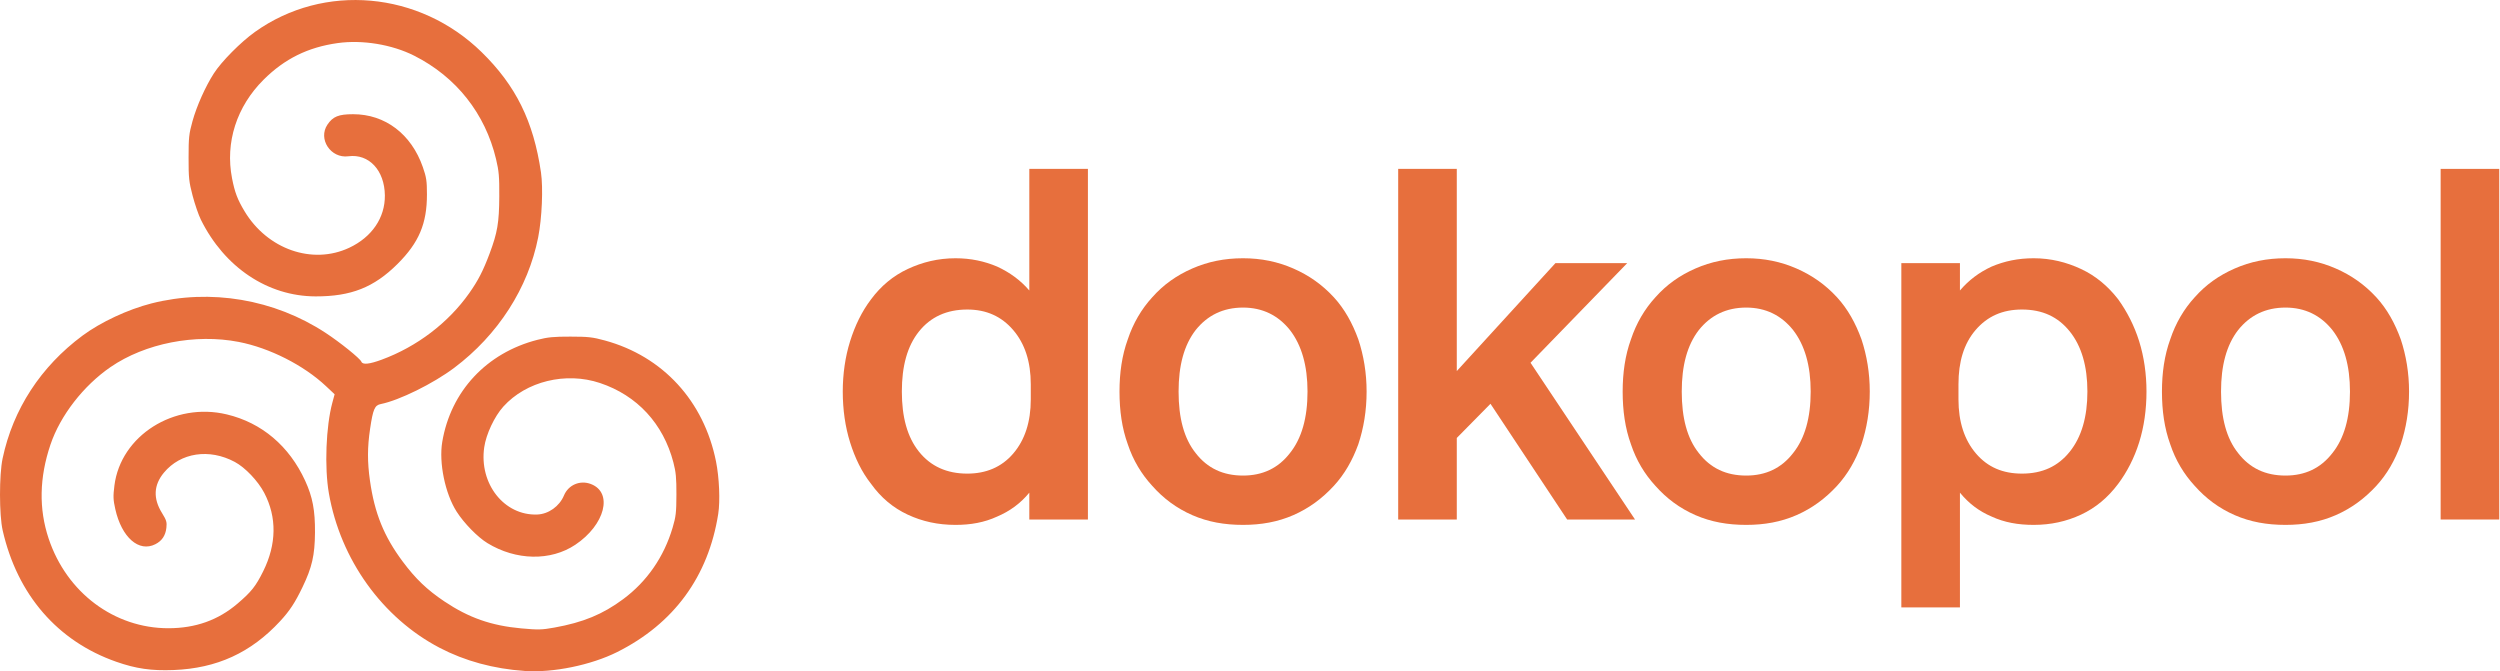 <?xml version="1.0" encoding="UTF-8" standalone="no"?>
<!-- Created with Inkscape (http://www.inkscape.org/) -->

<svg
   xmlns:dc="http://purl.org/dc/elements/1.1/"
   xmlns:cc="http://creativecommons.org/ns#"
   xmlns:rdf="http://www.w3.org/1999/02/22-rdf-syntax-ns#"
   xmlns:svg="http://www.w3.org/2000/svg"
   xmlns="http://www.w3.org/2000/svg"
   xmlns:sodipodi="http://sodipodi.sourceforge.net/DTD/sodipodi-0.dtd"
   xmlns:inkscape="http://www.inkscape.org/namespaces/inkscape"
   width="574.801mm"
   height="154.332mm"
   viewBox="0 0 574.801 154.332"
   version="1.1"
   id="svg4966"
   inkscape:version="0.92.5 (2060ec1f9f, 2020-04-08)"
   sodipodi:docname="dokopol_orange.svg">
  <defs
     id="defs4960" />
  <sodipodi:namedview
     id="base"
     pagecolor="#ffffff"
     bordercolor="#666666"
     borderopacity="1.0"
     inkscape:pageopacity="0.0"
     inkscape:pageshadow="2"
     inkscape:zoom="0.35"
     inkscape:cx="720.52336"
     inkscape:cy="-151.2063"
     inkscape:document-units="mm"
     inkscape:current-layer="layer1"
     showgrid="false"
     fit-margin-top="0"
     fit-margin-left="0"
     fit-margin-right="0"
     fit-margin-bottom="0"
     inkscape:window-width="2560"
     inkscape:window-height="1391"
     inkscape:window-x="0"
     inkscape:window-y="25"
     inkscape:window-maximized="1" />
  <g
     inkscape:label="Layer 1"
     inkscape:groupmode="layer"
     id="layer1"
     transform="translate(359.216,42.481)">
    <path
       style="fill:#e76f3d;fill-opacity:1;stroke-width:0.323"
       d="m -238.571,111.784 c -7.128,-0.486 -13.766,-2.291 -19.562,-5.322 -13.19,-6.898 -22.811,-20.317 -25.464,-35.515 -1.04,-5.957 -0.677,-15.404 0.801,-20.864 l 0.518,-1.914 -1.997,-1.877 c -5.11,-4.803 -12.954,-8.779 -20.043,-10.158 -9.985,-1.944 -21.525,0.317 -29.475,5.774 -6.241,4.284 -11.562,11.151 -13.82,17.836 -2.562,7.585 -2.701,14.779 -0.417,21.613 4.153,12.426 15.095,20.613 27.538,20.605 6.227,-0.005 11.431,-1.857 15.882,-5.656 3.185,-2.717 4.197,-3.992 5.909,-7.44 3.088,-6.22 3.169,-12.436 0.236,-18.032 -1.434,-2.736 -4.368,-5.819 -6.757,-7.102 -5.881,-3.157 -12.493,-2.156 -16.316,2.471 -2.354,2.848 -2.501,5.913 -0.444,9.246 1.044,1.692 1.168,2.108 1.02,3.424 -0.201,1.784 -1.015,2.997 -2.527,3.768 -3.791,1.933 -7.765,-1.552 -9.226,-8.091 -0.478,-2.138 -0.506,-2.919 -0.197,-5.384 1.44,-11.484 13.738,-19.268 25.851,-16.364 8.043,1.928 14.339,7.261 18.009,15.252 1.71,3.723 2.298,6.832 2.257,11.919 -0.042,5.207 -0.679,7.994 -2.867,12.54 -1.728,3.591 -2.957,5.458 -5.155,7.834 -6.711,7.253 -14.53,10.838 -24.49,11.228 -5.094,0.2 -8.634,-0.311 -13.176,-1.902 -13.509,-4.73 -22.738,-15.397 -26.116,-30.185 -0.815,-3.568 -0.825,-12.755 -0.018,-16.568 2.394,-11.316 8.772,-21.116 18.378,-28.238 4.184,-3.102 10.445,-6.027 15.839,-7.4 13.57,-3.452 28.258,-0.97 40.042,6.768 3.368,2.212 7.947,5.901 8.226,6.629 0.284,0.741 1.823,0.588 4.678,-0.465 8.098,-2.986 15.298,-8.458 20.12,-15.29 2.047,-2.901 3.201,-5.143 4.686,-9.107 1.802,-4.811 2.192,-7.115 2.225,-13.139 0.025,-4.565 -0.083,-5.803 -0.741,-8.57 -2.496,-10.485 -9.163,-18.908 -18.831,-23.788 -5.102,-2.575 -11.919,-3.696 -17.602,-2.894 -6.835,0.965 -12.177,3.603 -16.996,8.396 -6.235,6.2 -8.879,14.455 -7.272,22.705 0.624,3.206 1.255,4.868 2.863,7.548 5.264,8.771 15.61,12.386 24.077,8.412 5.216,-2.448 8.253,-6.909 8.196,-12.041 -0.063,-5.768 -3.666,-9.627 -8.396,-8.995 -4.053,0.541 -7.034,-3.975 -4.806,-7.281 1.253,-1.859 2.558,-2.389 5.89,-2.392 7.373,-0.006 13.397,4.561 16.043,12.163 0.814,2.338 0.939,3.168 0.943,6.259 0.011,6.73 -1.843,11.108 -6.767,16.007 -5.425,5.397 -10.671,7.474 -18.83,7.457 -11.016,-0.024 -20.955,-6.671 -26.387,-17.649 -0.528,-1.067 -1.379,-3.541 -1.892,-5.498 -0.841,-3.211 -0.932,-4.062 -0.928,-8.732 0,-4.649 0.094,-5.501 0.895,-8.39 0.971,-3.501 2.968,-7.97 4.914,-10.998 1.771,-2.756 6.193,-7.215 9.473,-9.553 15.853,-11.301 37.775,-9.345 52.083,4.646 7.89,7.715 11.942,15.925 13.656,27.668 0.523,3.58 0.226,10.5 -0.638,14.906 -2.285,11.648 -9.243,22.468 -19.309,30.026 -4.841,3.635 -12.639,7.48 -16.896,8.331 -1.39,0.278 -1.777,1.176 -2.445,5.677 -0.635,4.274 -0.643,7.609 -0.031,11.934 1.06,7.488 3.208,12.797 7.51,18.572 2.97,3.986 5.607,6.513 9.578,9.177 5.618,3.769 10.797,5.588 17.694,6.214 3.908,0.355 4.718,0.335 7.6,-0.182 6.642,-1.193 11.14,-3.051 15.848,-6.548 5.459,-4.055 9.369,-9.71 11.354,-16.423 0.754,-2.549 0.863,-3.493 0.876,-7.6 0.013,-3.83 -0.116,-5.189 -0.699,-7.418 -2.328,-8.899 -8.335,-15.393 -16.876,-18.245 -7.857,-2.623 -16.956,-0.404 -22.217,5.418 -2.045,2.263 -3.965,6.351 -4.399,9.366 -1.207,8.376 4.585,15.728 12.175,15.454 2.605,-0.094 5.115,-1.881 6.162,-4.386 1.02,-2.441 3.697,-3.578 6.187,-2.627 5.158,1.97 3.254,9.394 -3.58,13.963 -5.667,3.789 -13.626,3.641 -20.201,-0.374 -2.258,-1.379 -5.378,-4.568 -7.089,-7.244 -2.647,-4.143 -4.108,-11.24 -3.302,-16.039 1.956,-11.641 10.186,-20.462 21.89,-23.464 2.373,-0.609 3.733,-0.741 7.581,-0.735 4.092,0.006 5.102,0.119 7.924,0.89 13.32,3.64 22.752,13.904 25.543,27.793 0.753,3.747 0.981,9.098 0.514,12.073 -2.258,14.389 -10.188,25.234 -23.225,31.762 -6.007,3.008 -14.761,4.802 -21.266,4.359 z"
       id="path969-7-8-4"
       inkscape:connector-curvature="0" />
    <g
       aria-label="dokopol"
       transform="matrix(2.807,0,0,2.807,-1419.937,-809.658)"
       style="font-style:normal;font-variant:normal;font-weight:normal;font-stretch:normal;font-size:40px;line-height:125%;font-family:Bitter;-inkscape-font-specification:Bitter;letter-spacing:0px;word-spacing:0px;fill:#e76f3d;fill-opacity:1;stroke:none;stroke-width:1px;stroke-linecap:butt;stroke-linejoin:miter;stroke-opacity:1"
       id="flowRoot868-9-3-36-0-9-7">
      <path
         d="m 456.155,316.302 c 1.24,0 2.36,-0.2 3.4,-0.68 1.04,-0.44 1.92,-1.08 2.64,-1.96 v 2.2 h 4.8 v -28.72 h -4.8 v 9.96 c -0.72,-0.84 -1.6,-1.48 -2.64,-1.96 -1.04,-0.44 -2.16,-0.68 -3.4,-0.68 -1.44,0 -2.72,0.32 -3.92,0.88 -1.2,0.56 -2.2,1.4 -3,2.48 -0.76,1 -1.32,2.16 -1.72,3.44 -0.4,1.28 -0.6,2.68 -0.6,4.12 0,1.48 0.2,2.88 0.6,4.16 0.4,1.28 0.96,2.44 1.72,3.4 0.8,1.12 1.8,1.96 3,2.52 1.2,0.56 2.48,0.84 3.92,0.84 z m 6.16,-10.28 c 0,1.84 -0.48,3.32 -1.44,4.44 -0.96,1.12 -2.24,1.64 -3.76,1.64 -1.68,0 -3,-0.6 -3.96,-1.8 -0.96,-1.2 -1.4,-2.84 -1.4,-4.92 0,-2.08 0.44,-3.72 1.4,-4.92 0.96,-1.2 2.28,-1.8 3.96,-1.8 1.56,0 2.8,0.56 3.76,1.68 0.96,1.12 1.44,2.6 1.44,4.44 z"
         style="font-style:normal;font-variant:normal;font-weight:500;font-stretch:normal;font-family:Söhne;-inkscape-font-specification:'Söhne Medium';letter-spacing:-1.133px;fill:#e76f3d;fill-opacity:1"
         id="path5535"
         inkscape:connector-curvature="0" />
      <path
         d="m 487.142,297.662 c -0.96,-1.04 -2.04,-1.8 -3.32,-2.36 -1.28,-0.56 -2.64,-0.84 -4.12,-0.84 -1.52,0 -2.88,0.28 -4.16,0.84 -1.28,0.56 -2.36,1.32 -3.28,2.36 -0.88,0.96 -1.56,2.12 -2,3.44 -0.48,1.32 -0.68,2.76 -0.68,4.28 0,1.56 0.2,3 0.68,4.32 0.44,1.32 1.12,2.44 2,3.4 0.92,1.04 2,1.84 3.28,2.4 1.28,0.56 2.64,0.8 4.16,0.8 1.48,0 2.84,-0.24 4.12,-0.8 1.28,-0.56 2.36,-1.36 3.32,-2.4 0.88,-0.96 1.52,-2.08 2,-3.4 0.44,-1.32 0.68,-2.76 0.68,-4.32 0,-1.52 -0.24,-2.96 -0.68,-4.28 -0.48,-1.32 -1.12,-2.48 -2,-3.44 z m -7.44,0.84 c 1.6,0 2.88,0.64 3.84,1.84 0.96,1.24 1.44,2.92 1.44,5.04 0,2.16 -0.48,3.84 -1.44,5.04 -0.96,1.24 -2.24,1.84 -3.84,1.84 -1.64,0 -2.92,-0.6 -3.88,-1.84 -0.96,-1.2 -1.4,-2.88 -1.4,-5.04 0,-2.12 0.44,-3.8 1.4,-5.04 0.96,-1.2 2.24,-1.84 3.88,-1.84 z"
         style="font-style:normal;font-variant:normal;font-weight:500;font-stretch:normal;font-family:Söhne;-inkscape-font-specification:'Söhne Medium';letter-spacing:-1.133px;fill:#e76f3d;fill-opacity:1"
         id="path5537"
         inkscape:connector-curvature="0" />
      <path
         d="m 492.409,287.142 v 28.72 h 4.8 v -6.68 l 2.76,-2.8 6.28,9.48 h 5.56 l -8.56,-12.84 7.92,-8.16 h -5.88 l -8.08,8.84 v -16.56 z"
         style="font-style:normal;font-variant:normal;font-weight:500;font-stretch:normal;font-family:Söhne;-inkscape-font-specification:'Söhne Medium';letter-spacing:-1.133px;fill:#e76f3d;fill-opacity:1"
         id="path5539"
         inkscape:connector-curvature="0" />
      <path
         d="m 528.356,297.662 c -0.96,-1.04 -2.04,-1.8 -3.32,-2.36 -1.28,-0.56 -2.64,-0.84 -4.12,-0.84 -1.52,0 -2.88,0.28 -4.16,0.84 -1.28,0.56 -2.36,1.32 -3.28,2.36 -0.88,0.96 -1.56,2.12 -2,3.44 -0.48,1.32 -0.68,2.76 -0.68,4.28 0,1.56 0.2,3 0.68,4.32 0.44,1.32 1.12,2.44 2,3.4 0.92,1.04 2,1.84 3.28,2.4 1.28,0.56 2.64,0.8 4.16,0.8 1.48,0 2.84,-0.24 4.12,-0.8 1.28,-0.56 2.36,-1.36 3.32,-2.4 0.88,-0.96 1.52,-2.08 2,-3.4 0.44,-1.32 0.68,-2.76 0.68,-4.32 0,-1.52 -0.24,-2.96 -0.68,-4.28 -0.48,-1.32 -1.12,-2.48 -2,-3.44 z m -7.44,0.84 c 1.6,0 2.88,0.64 3.84,1.84 0.96,1.24 1.44,2.92 1.44,5.04 0,2.16 -0.48,3.84 -1.44,5.04 -0.96,1.24 -2.24,1.84 -3.84,1.84 -1.64,0 -2.92,-0.6 -3.88,-1.84 -0.96,-1.2 -1.4,-2.88 -1.4,-5.04 0,-2.12 0.44,-3.8 1.4,-5.04 0.96,-1.2 2.24,-1.84 3.88,-1.84 z"
         style="font-style:normal;font-variant:normal;font-weight:500;font-stretch:normal;font-family:Söhne;-inkscape-font-specification:'Söhne Medium';letter-spacing:-1.133px;fill:#e76f3d;fill-opacity:1"
         id="path5541"
         inkscape:connector-curvature="0" />
      <path
         d="m 551.382,312.942 c 0.72,-0.96 1.32,-2.12 1.72,-3.4 0.4,-1.28 0.6,-2.68 0.6,-4.16 0,-1.44 -0.2,-2.84 -0.6,-4.12 -0.4,-1.28 -1,-2.44 -1.72,-3.44 -0.84,-1.08 -1.84,-1.92 -3.04,-2.48 -1.2,-0.56 -2.48,-0.88 -3.88,-0.88 -1.28,0 -2.4,0.24 -3.44,0.68 -1.04,0.48 -1.88,1.12 -2.6,1.96 v -2.24 h -4.8 v 28.2 h 4.8 v -9.4 c 0.72,0.88 1.56,1.52 2.6,1.96 1.04,0.48 2.16,0.68 3.44,0.68 1.4,0 2.68,-0.28 3.88,-0.84 1.2,-0.56 2.2,-1.4 3.04,-2.52 z m -7.88,-14.28 c 1.68,0 2.96,0.6 3.92,1.8 0.96,1.2 1.44,2.84 1.44,4.92 0,2.08 -0.48,3.72 -1.44,4.92 -0.96,1.2 -2.24,1.8 -3.92,1.8 -1.56,0 -2.8,-0.52 -3.76,-1.64 -0.96,-1.12 -1.44,-2.6 -1.44,-4.44 v -1.24 c 0,-1.84 0.44,-3.32 1.4,-4.44 0.96,-1.12 2.2,-1.68 3.8,-1.68 z"
         style="font-style:normal;font-variant:normal;font-weight:500;font-stretch:normal;font-family:Söhne;-inkscape-font-specification:'Söhne Medium';letter-spacing:-1.133px;fill:#e76f3d;fill-opacity:1"
         id="path5543"
         inkscape:connector-curvature="0" />
      <path
         d="m 572.529,297.662 c -0.96,-1.04 -2.04,-1.8 -3.32,-2.36 -1.28,-0.56 -2.64,-0.84 -4.12,-0.84 -1.52,0 -2.88,0.28 -4.16,0.84 -1.28,0.56 -2.36,1.32 -3.28,2.36 -0.88,0.96 -1.56,2.12 -2,3.44 -0.48,1.32 -0.68,2.76 -0.68,4.28 0,1.56 0.2,3 0.68,4.32 0.44,1.32 1.12,2.44 2,3.4 0.92,1.04 2,1.84 3.28,2.4 1.28,0.56 2.64,0.8 4.16,0.8 1.48,0 2.84,-0.24 4.12,-0.8 1.28,-0.56 2.36,-1.36 3.32,-2.4 0.88,-0.96 1.52,-2.08 2,-3.4 0.44,-1.32 0.68,-2.76 0.68,-4.32 0,-1.52 -0.24,-2.96 -0.68,-4.28 -0.48,-1.32 -1.12,-2.48 -2,-3.44 z m -7.44,0.84 c 1.6,0 2.88,0.64 3.84,1.84 0.96,1.24 1.44,2.92 1.44,5.04 0,2.16 -0.48,3.84 -1.44,5.04 -0.96,1.24 -2.24,1.84 -3.84,1.84 -1.64,0 -2.92,-0.6 -3.88,-1.84 -0.96,-1.2 -1.4,-2.88 -1.4,-5.04 0,-2.12 0.44,-3.8 1.4,-5.04 0.96,-1.2 2.24,-1.84 3.88,-1.84 z"
         style="font-style:normal;font-variant:normal;font-weight:500;font-stretch:normal;font-family:Söhne;-inkscape-font-specification:'Söhne Medium';letter-spacing:-1.133px;fill:#e76f3d;fill-opacity:1"
         id="path5545"
         inkscape:connector-curvature="0" />
      <path
         d="m 577.796,287.142 v 28.72 h 4.8 v -28.72 z"
         style="font-style:normal;font-variant:normal;font-weight:500;font-stretch:normal;font-family:Söhne;-inkscape-font-specification:'Söhne Medium';letter-spacing:-1.133px;fill:#e76f3d;fill-opacity:1"
         id="path5547"
         inkscape:connector-curvature="0" />
    </g>
  </g>
</svg>

